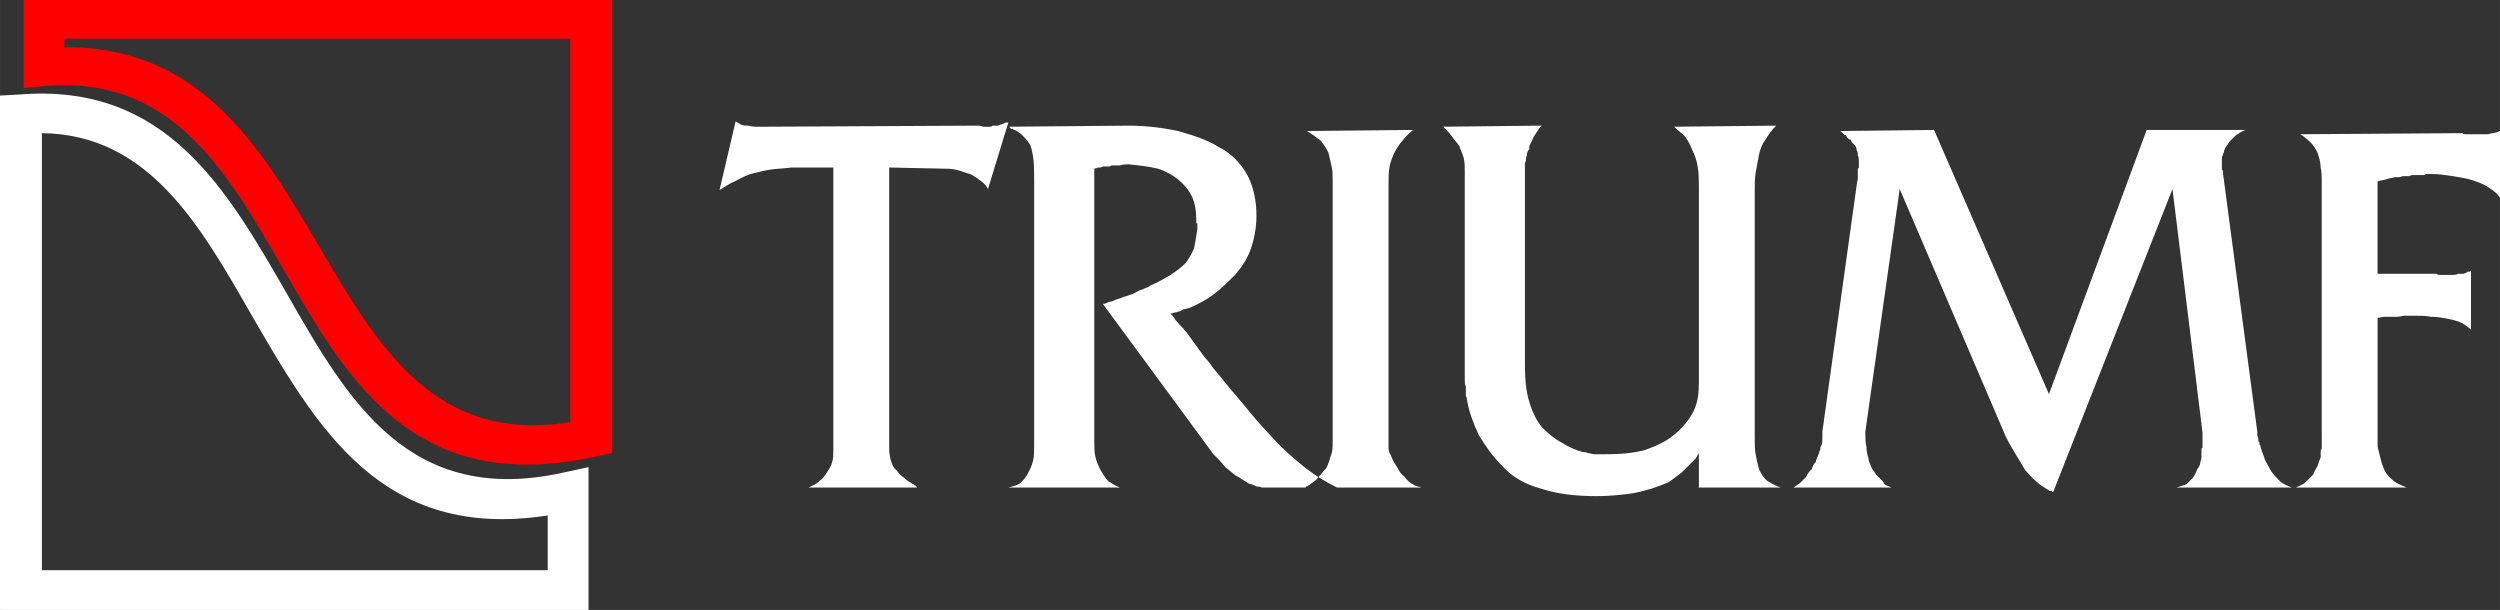 <?xml version="1.0" encoding="UTF-8"?> <svg xmlns="http://www.w3.org/2000/svg" xmlns:xlink="http://www.w3.org/1999/xlink" xmlns:xodm="http://www.corel.com/coreldraw/odm/2003" xml:space="preserve" width="59.131mm" height="14.427mm" version="1.0" style="shape-rendering:geometricPrecision; text-rendering:geometricPrecision; image-rendering:optimizeQuality; fill-rule:evenodd; clip-rule:evenodd" viewBox="0 0 6429.61 1568.74"><rect x="0" y="0" width="6429.61" height="1568.74" fill="#333333" stroke="none"/> <defs> <style type="text/css"> .fil1 {fill:red} .fil0 {fill:white} </style> </defs> <g id="Слой_x0020_1">  <path class="fil0" d="M2143.2 1154.46l0 -723.61 -107.71 0c-19.33,2.76 -38.67,2.76 -55.24,5.52 -19.33,2.76 -35.9,8.29 -49.71,11.05 -16.57,5.52 -30.38,13.81 -41.43,19.33 -13.81,5.52 -24.86,13.81 -38.67,22.09l41.43 -176.76c5.52,2.76 8.29,5.52 13.81,8.29 5.52,2.76 11.05,2.76 16.57,2.76 5.52,0 11.05,2.76 19.33,2.76 8.29,0 13.81,0 22.09,0 0,0 0,0 0,0 0,0 0,0 2.76,0 0,0 0,0 0,0 0,0 0,0 2.76,0l546.85 -2.76c5.52,0 11.05,2.76 13.81,2.76 2.76,0 5.52,0 11.05,0 0,0 2.76,0 2.76,0 2.76,0 2.76,0 5.52,0 0,0 2.76,-2.76 5.52,-2.76 0,0 2.76,0 2.76,0 2.76,0 5.52,0 8.29,0 2.76,0 5.52,-2.76 8.29,-2.76 2.76,0 5.52,-2.76 8.29,-2.76 2.76,-2.76 8.29,-2.76 11.05,-2.76l-52.48 171.24c-2.76,-5.52 -8.29,-13.81 -16.57,-19.33 -8.29,-5.52 -16.57,-13.81 -30.38,-19.33 -11.05,-2.76 -22.09,-8.29 -35.9,-11.05 -13.81,-2.76 -24.86,-2.76 -38.67,-2.76l-132.57 -2.76 0 723.61c0,13.81 2.76,24.86 5.52,33.14 2.76,8.29 5.52,16.57 13.81,22.09 5.52,8.29 11.05,13.81 19.33,19.33 5.52,5.52 13.81,11.05 19.33,13.81 2.76,2.76 2.76,2.76 5.52,2.76 0,2.76 2.76,2.76 2.76,2.76 0,0 2.76,0 2.76,2.76 0,0 0,0 0,0 0,0 2.76,0 2.76,2.76 0,0 0,0 0,0 0,0 0,0 0,0 0,0 2.76,0 2.76,0 0,0 0,0 0,0 0,0 0,0 0,0 0,0 0,0 0,0 0,0 2.76,0 2.76,0l-284.47 0c11.05,-5.52 19.33,-8.29 27.62,-16.57 8.29,-5.52 13.81,-13.81 19.33,-22.09 5.52,-8.29 11.05,-16.57 13.81,-27.62 2.76,-8.29 2.76,-19.33 2.76,-30.38l0 -2.76zm516.47 -11.05l0 -679.42c0,-24.86 0,-44.19 -2.76,-60.76 -2.76,-16.57 -5.52,-30.38 -11.05,-35.9 -5.52,-8.29 -11.05,-13.81 -16.57,-19.33 -5.52,-5.52 -13.81,-11.05 -19.33,-13.81 -2.76,0 -2.76,0 -5.52,-2.76 0,0 -2.76,0 -2.76,0 -2.76,0 -2.76,0 -2.76,-2.76 0,0 0,0 0,0 -2.76,0 -2.76,-2.76 -2.76,-2.76 0,0 0,0 -2.76,0l309.33 -2.76c44.19,0 88.38,5.52 127.05,13.81 38.67,11.05 74.57,22.09 104.95,41.43 33.14,16.57 55.24,41.43 71.81,69.05 16.57,30.38 24.86,66.28 24.86,107.71 0,30.38 -5.52,58 -13.81,82.86 -8.29,24.86 -22.09,46.95 -41.43,69.05 -19.33,19.33 -35.9,35.9 -58,52.48 -19.33,13.81 -41.43,24.86 -60.76,33.14 -5.52,0 -8.29,2.76 -13.81,2.76 -2.76,2.76 -5.52,2.76 -11.05,5.52 -2.76,0 -5.52,2.76 -11.05,2.76 -2.76,0 -5.52,2.76 -11.05,2.76 5.52,5.52 8.29,8.29 11.05,13.81 2.76,5.52 8.29,8.29 11.05,13.81 2.76,2.76 8.29,8.29 11.05,11.05 2.76,5.52 8.29,8.29 11.05,13.81 8.29,11.05 13.81,19.33 22.09,30.38 8.29,11.05 13.81,19.33 22.09,30.38 8.29,8.29 16.57,19.33 22.09,27.62 8.29,11.05 16.57,19.33 24.86,30.38 22.09,27.62 46.95,55.24 69.05,82.86 22.09,27.62 46.95,52.48 69.05,77.33 24.86,24.86 49.71,46.95 74.57,66.28 24.86,19.33 52.48,35.9 80.09,49.71l-151.9 0c-5.52,0 -11.05,0 -13.81,0 -5.52,0 -11.05,0 -13.81,0 -5.52,0 -11.05,0 -13.81,0 -5.52,-2.76 -8.29,-2.76 -13.81,-2.76 -2.76,-2.76 -8.29,-2.76 -11.05,-5.52 -5.52,0 -11.05,-2.76 -13.81,-5.52 -5.52,-2.76 -8.29,-5.52 -13.81,-8.29 -2.76,-2.76 -8.29,-5.52 -13.81,-8.29 -8.29,-5.52 -16.57,-13.81 -27.62,-22.09 -8.29,-11.05 -19.33,-22.09 -30.38,-33.14l-284.47 -386.66c5.52,0 11.05,-2.76 16.57,-5.52 5.52,0 11.05,-2.76 16.57,-5.52 8.29,-2.76 11.05,-2.76 16.57,-5.52 5.52,-2.76 11.05,-2.76 16.57,-5.52 5.52,-2.76 11.05,-2.76 13.81,-5.52 5.52,-2.76 11.05,-5.52 16.57,-8.29 2.76,0 8.29,-2.76 13.81,-5.52 2.76,0 8.29,-2.76 11.05,-5.52 19.33,-8.29 38.67,-19.33 52.48,-27.62 16.57,-11.05 27.62,-19.33 38.67,-30.38 8.29,-11.05 16.57,-24.86 22.09,-38.67 2.76,-13.81 5.52,-30.38 8.29,-49.71 0,0 0,0 0,-2.76 0,0 0,0 0,-2.76 0,0 0,0 0,-2.76 0,0 0,-2.76 0,-2.76 0,0 0,0 0,0 0,-2.76 0,-2.76 0,-2.76 -2.76,0 -2.76,0 -2.76,0 0,-2.76 0,-2.76 0,-2.76 0,-2.76 0,-2.76 0,-2.76 0,-2.76 0,-2.76 0,-2.76 0,-22.09 -2.76,-41.43 -11.05,-60.76 -8.29,-16.57 -19.33,-30.38 -35.9,-44.19 -13.81,-11.05 -33.14,-22.09 -52.48,-27.62 -22.09,-5.52 -46.95,-8.29 -74.57,-11.05 -8.29,0 -13.81,0 -22.09,2.76 -5.52,0 -13.81,0 -22.09,0 -2.76,2.76 -5.52,2.76 -11.05,2.76 -2.76,0 -5.52,0 -11.05,0 -2.76,2.76 -8.29,2.76 -11.05,2.76 -2.76,0 -8.29,2.76 -11.05,2.76l0 698.75c0,16.57 0,30.38 2.76,41.43 2.76,13.81 8.29,24.86 13.81,35.9 5.52,8.29 11.05,19.33 19.33,27.62 8.29,5.52 16.57,11.05 30.38,16.57l-287.23 0c11.05,-2.76 22.09,-5.52 30.38,-11.05 8.29,-8.29 13.81,-13.81 19.33,-24.86 5.52,-8.29 11.05,-22.09 13.81,-33.14 2.76,-11.05 2.76,-24.86 2.76,-38.67l0 -2.76zm767.8 -11.05l0 -668.37c0,-11.05 0,-24.86 -2.76,-35.9 -2.76,-11.05 -5.52,-24.86 -8.29,-35.9 -5.52,-11.05 -11.05,-19.33 -19.33,-30.38 -11.05,-8.29 -22.09,-16.57 -35.9,-24.86l273.42 -2.76c-11.05,8.29 -19.33,16.57 -27.62,27.62 -8.29,8.29 -13.81,19.33 -19.33,27.62 -5.52,11.05 -11.05,24.86 -13.81,38.67 -2.76,13.81 -2.76,30.38 -2.76,49.71l0 654.56c0,5.52 0,8.29 0,11.05 0,5.52 0,8.29 0,11.05 0,2.76 2.76,8.29 2.76,11.05 2.76,2.76 2.76,5.52 5.52,11.05 2.76,8.29 8.29,16.57 13.81,24.86 5.52,11.05 11.05,19.33 19.33,24.86 5.52,8.29 13.81,16.57 22.09,19.33 5.52,5.52 13.81,5.52 22.09,8.29l-306.57 0c0,0 2.76,0 2.76,0 0,0 2.76,0 2.76,0 0,0 0,0 0,0 2.76,0 2.76,0 2.76,-2.76 2.76,0 5.52,0 5.52,-2.76 2.76,0 5.52,-2.76 5.52,-2.76 8.29,-5.52 16.57,-11.05 22.09,-19.33 5.52,-5.52 11.05,-13.81 19.33,-22.09 5.52,-11.05 8.29,-19.33 11.05,-30.38 5.52,-11.05 5.52,-24.86 5.52,-38.67l0 -2.76zm339.71 -176.76l0 -513.71c0,-11.05 0,-24.86 -2.76,-35.9 -2.76,-11.05 -8.29,-19.33 -11.05,-30.38 -5.52,-8.29 -13.81,-16.57 -19.33,-24.86 -5.52,-8.29 -13.81,-16.57 -22.09,-24.86l254.09 -2.76c-5.52,2.76 -8.29,8.29 -13.81,16.57 -2.76,5.52 -8.29,11.05 -11.05,19.33 -2.76,5.52 -2.76,8.29 -5.52,11.05 -2.76,5.52 -2.76,8.29 -2.76,13.81 -2.76,2.76 -5.52,8.29 -5.52,11.05 0,5.52 -2.76,8.29 -2.76,13.81 0,2.76 0,5.52 -2.76,11.05 0,2.76 0,5.52 0,8.29 0,2.76 0,5.52 0,8.29 0,2.76 0,5.52 0,8.29l0 491.61c0,38.67 2.76,69.05 11.05,96.67 8.29,27.62 19.33,49.71 33.14,66.28 16.57,16.57 33.14,30.38 49.71,38.67 16.57,11.05 35.9,19.33 55.24,24.86 2.76,0 8.29,0 13.81,2.76 5.52,0 11.05,2.76 16.57,2.76 2.76,0 8.29,0 13.81,0 5.52,0 11.05,0 13.81,0 38.67,0 71.81,-2.76 102.19,-11.05 30.38,-11.05 55.24,-22.09 77.33,-41.43 19.33,-16.57 35.9,-35.9 46.95,-58 11.05,-22.09 13.81,-46.95 13.81,-74.57l0 -497.13c0,-19.33 0,-38.67 -2.76,-55.24 -2.76,-19.33 -8.29,-33.14 -13.81,-44.19 -5.52,-13.81 -11.05,-24.86 -19.33,-35.9 -8.29,-8.29 -19.33,-16.57 -27.62,-24.86l262.38 -2.76c-11.05,11.05 -19.33,22.09 -27.62,35.9 -8.29,11.05 -13.81,24.86 -16.57,38.67 -2.76,13.81 -5.52,30.38 -8.29,44.19 -2.76,16.57 -2.76,30.38 -2.76,46.95l0 632.47c0,19.33 0,35.9 2.76,49.71 2.76,13.81 5.52,24.86 8.29,35.9 5.52,11.05 11.05,22.09 22.09,30.38 8.29,5.52 19.33,11.05 33.14,16.57l-209.9 0 0 -88.38c-2.76,5.52 -5.52,8.29 -8.29,13.81 -2.76,2.76 -5.52,5.52 -11.05,11.05 -2.76,2.76 -8.29,8.29 -11.05,11.05 -5.52,5.52 -11.05,11.05 -13.81,13.81 -11.05,8.29 -22.09,16.57 -33.14,24.86 -13.81,5.52 -27.62,11.05 -44.19,16.57 -19.33,5.52 -38.67,11.05 -60.76,13.81 -24.86,2.76 -49.71,5.52 -80.09,5.52 -55.24,0 -102.19,-5.52 -143.62,-19.33 -41.43,-11.05 -74.57,-30.38 -99.43,-58 -24.86,-24.86 -44.19,-52.48 -60.76,-80.09 -13.81,-30.38 -24.86,-58 -30.38,-91.14 0,-2.76 0,-5.52 -2.76,-8.29 0,-2.76 0,-5.52 0,-8.29 0,-2.76 0,-5.52 0,-8.29 0,-2.76 0,-5.52 0,-8.29 -2.76,-5.52 -2.76,-11.05 -2.76,-19.33 0,-5.52 0,-11.05 0,-16.57l0 -2.76zm919.7 154.66l88.38 -635.23c0,-5.52 2.76,-11.05 2.76,-16.57 0,-5.52 0,-8.29 0,-13.81 0,-2.76 0,-5.52 0,-8.29 0,-2.76 0,-2.76 2.76,-5.52 0,-2.76 0,-5.52 0,-5.52 0,-2.76 0,-5.52 0,-8.29 0,-5.52 0,-13.81 -2.76,-16.57 0,-5.52 0,-11.05 -2.76,-13.81 0,-5.52 -2.76,-8.29 -2.76,-11.05 -2.76,-2.76 -5.52,-5.52 -8.29,-8.29 -2.76,-2.76 -2.76,-5.52 -5.52,-8.29 -2.76,0 -5.52,-2.76 -8.29,-5.52 0,-2.76 -2.76,-2.76 -2.76,-5.52 -2.76,0 -5.52,-2.76 -5.52,-2.76 -2.76,-2.76 -2.76,-2.76 -5.52,-5.52 0,0 -2.76,-2.76 -5.52,-2.76l243.04 -2.76 295.52 679.42 251.33 -679.42 254.09 0c-8.29,2.76 -16.57,8.29 -24.86,13.81 -5.52,5.52 -11.05,11.05 -16.57,16.57 -2.76,2.76 -2.76,5.52 -5.52,8.29 -2.76,2.76 -2.76,5.52 -5.52,8.29 0,2.76 -2.76,5.52 -2.76,8.29 0,2.76 -2.76,5.52 -2.76,8.29 0,2.76 -2.76,5.52 -2.76,5.52 0,2.76 0,5.52 0,5.52 0,2.76 0,2.76 0,2.76 0,2.76 0,2.76 0,2.76 0,0 0,2.76 0,2.76 0,0 0,2.76 0,2.76 0,2.76 0,5.52 0,8.29 0,0 0,2.76 0,5.52 0,2.76 0,2.76 2.76,5.52 0,2.76 0,2.76 0,5.52l88.38 665.61c0,5.52 0,8.29 0,11.05 2.76,2.76 2.76,5.52 2.76,8.29 0,2.76 0,2.76 0,5.52 2.76,2.76 2.76,2.76 2.76,2.76 0,2.76 0,5.52 0,5.52 2.76,2.76 2.76,2.76 2.76,5.52 2.76,11.05 8.29,22.09 11.05,33.14 5.52,11.05 11.05,19.33 16.57,30.38 8.29,11.05 13.81,16.57 22.09,24.86 8.29,8.29 19.33,11.05 30.38,16.57l-295.52 0c8.29,-2.76 16.57,-5.52 24.86,-8.29 5.52,-5.52 11.05,-11.05 16.57,-16.57 5.52,-8.29 8.29,-13.81 11.05,-22.09 5.52,-5.52 8.29,-13.81 8.29,-19.33 2.76,-5.52 2.76,-11.05 2.76,-13.81 0,-5.52 0,-8.29 0,-11.05 0,-2.76 0,-5.52 0,-5.52 0,-2.76 0,-5.52 2.76,-5.52 0,-2.76 0,-5.52 0,-8.29 0,0 0,-2.76 0,-5.52 0,0 0,-2.76 0,-2.76 0,0 0,-2.76 0,-5.52 0,0 0,0 0,-2.76 0,0 0,-2.76 0,-2.76 0,-2.76 0,-2.76 0,-5.52 0,-2.76 0,-2.76 0,-5.52l-77.33 -626.94 -306.57 778.84c-2.76,0 -2.76,0 -2.76,0 0,-2.76 0,-2.76 0,-2.76 -2.76,0 -2.76,0 -2.76,0 0,0 -2.76,0 -2.76,0 0,0 -2.76,0 -2.76,0 0,-2.76 -2.76,-2.76 -2.76,-2.76 -8.29,-5.52 -19.33,-11.05 -27.62,-19.33 -11.05,-8.29 -19.33,-19.33 -30.38,-30.38 -8.29,-13.81 -16.57,-27.62 -24.86,-41.43 -8.29,-13.81 -16.57,-27.62 -24.86,-44.19l-273.42 -637.99 -88.38 624.18c0,13.81 0,27.62 2.76,38.67 0,11.05 2.76,22.09 5.52,30.38 0,8.29 5.52,16.57 8.29,24.86 5.52,8.29 11.05,16.57 16.57,22.09 2.76,2.76 2.76,2.76 2.76,2.76 2.76,2.76 2.76,2.76 5.52,5.52 0,0 2.76,2.76 2.76,2.76 2.76,2.76 2.76,2.76 2.76,5.52 2.76,2.76 5.52,5.52 8.29,5.52 2.76,2.76 8.29,2.76 11.05,5.52l-251.33 0c5.52,-2.76 11.05,-8.29 16.57,-11.05 5.52,-5.52 11.05,-11.05 16.57,-16.57 2.76,-8.29 8.29,-13.81 13.81,-19.33 2.76,-8.29 5.52,-13.81 11.05,-19.33 0,-5.52 2.76,-8.29 2.76,-11.05 2.76,-2.76 2.76,-8.29 5.52,-11.05 0,-2.76 0,-5.52 2.76,-8.29 0,-2.76 0,-8.29 2.76,-11.05 2.76,-5.52 2.76,-13.81 2.76,-19.33 0,-5.52 0,-8.29 0,-13.81l0 -2.76zm1284.26 0l0 -602.09c0,-2.76 0,-5.52 0,-8.29 0,-5.52 0,-8.29 0,-11.05 0,-2.76 0,-5.52 0,-5.52 0,-2.76 0,-5.52 0,-8.29 0,-2.76 0,-2.76 0,-5.52 0,-2.76 0,-2.76 0,-5.52 0,-11.05 0,-22.09 -2.76,-33.14 0,-11.05 -2.76,-22.09 -5.52,-30.38 -2.76,-11.05 -8.29,-19.33 -16.57,-30.38 -8.29,-8.29 -16.57,-16.57 -30.38,-24.86l417.04 -2.76c2.76,2.76 5.52,2.76 8.29,2.76 5.52,0 8.29,0 11.05,0 5.52,0 11.05,0 13.81,0 5.52,0 8.29,0 13.81,0 5.52,0 11.05,0 16.57,0 5.52,0 11.05,-2.76 13.81,-2.76 5.52,0 11.05,-2.76 13.81,-2.76 2.76,-2.76 5.52,-2.76 5.52,-2.76l0 171.24c-5.52,-8.29 -13.81,-16.57 -27.62,-24.86 -11.05,-8.29 -24.86,-13.81 -41.43,-19.33 -16.57,-5.52 -35.9,-8.29 -52.48,-11.05 -19.33,-2.76 -35.9,-5.52 -58,-5.52 0,0 -2.76,0 -5.52,0 0,0 -2.76,0 -5.52,0 -2.76,2.76 -2.76,2.76 -5.52,2.76 -2.76,0 -2.76,0 -5.52,0 -2.76,0 -8.29,0 -11.05,0 -2.76,0 -8.29,0 -11.05,0 -5.52,0 -8.29,2.76 -11.05,2.76 -5.52,0 -8.29,0 -13.81,0 -2.76,0 -8.29,2.76 -11.05,2.76 -5.52,0 -8.29,0 -11.05,0 -8.29,2.76 -16.57,2.76 -22.09,5.52 -8.29,2.76 -16.57,2.76 -22.09,5.52l0 237.52 151.9 0c2.76,2.76 5.52,2.76 8.29,2.76 2.76,0 5.52,0 11.05,0 2.76,0 5.52,0 11.05,0 2.76,0 5.52,0 11.05,0 2.76,0 8.29,0 13.81,-2.76 5.52,0 11.05,0 13.81,0 5.52,-2.76 8.29,-2.76 11.05,-5.52 5.52,0 5.52,0 8.29,-2.76l0 151.9c-5.52,-5.52 -13.81,-11.05 -22.09,-16.57 -11.05,-5.52 -22.09,-8.29 -35.9,-11.05 -13.81,-2.76 -27.62,-5.52 -44.19,-5.52 -13.81,-2.76 -27.62,-2.76 -44.19,-2.76 -2.76,0 -5.52,0 -5.52,0 -2.76,0 -5.52,0 -8.29,0 0,0 -2.76,0 -5.52,0 0,0 -2.76,0 -5.52,0 -5.52,0 -11.05,2.76 -19.33,2.76 -5.52,0 -11.05,0 -16.57,0 -5.52,0 -11.05,0 -16.57,0 -5.52,0 -11.05,2.76 -16.57,2.76l0 292.76c0,5.52 0,8.29 0,11.05 0,2.76 0,5.52 0,8.29 0,2.76 0,2.76 0,5.52 0,2.76 0,2.76 0,2.76 0,2.76 0,5.52 0,5.52 0,2.76 0,2.76 0,5.52 2.76,11.05 5.52,22.09 8.29,33.14 2.76,11.05 5.52,19.33 11.05,30.38 5.52,11.05 13.81,16.57 22.09,24.86 11.05,8.29 22.09,11.05 33.14,16.57l-284.47 0c11.05,-5.52 19.33,-8.29 24.86,-13.81 8.29,-8.29 13.81,-13.81 19.33,-19.33 2.76,-8.29 8.29,-16.57 11.05,-22.09 2.76,-8.29 5.52,-16.57 8.29,-22.09 0,-2.76 0,-5.52 0,-8.29 0,-2.76 0,-5.52 0,-8.29 0,-2.76 2.76,-5.52 2.76,-8.29 0,-2.76 0,-5.52 0,-8.29 0,-2.76 0,-5.52 0,-8.29 0,-2.76 0,-5.52 0,-8.29 0,0 0,-2.76 0,-5.52 0,-2.76 0,-5.52 0,-8.29l0 -2.76z"></path> <path class="fil1" d="M113.24 0l1408.55 0 52.48 0 0 49.71 0 1074.36 0 41.43 -41.43 8.29c-869.99,193.33 -715.32,-1008.08 -1414.07,-952.84l-58 5.52 0 -55.24 0 -121.52 0 -49.71 52.48 0zm1353.31 99.43l-1300.84 0 0 22.09c712.56,-5.52 615.89,1077.13 1300.84,963.89l0 -985.98z"></path> <path class="fil0" d="M1408.55 1325.69c-428.09,66.28 -593.8,-226.47 -762.27,-516.47 -132.57,-232 -265.14,-463.99 -538.56,-466.75l0 1124.08 1300.84 0 0 -140.85zm-668.37 -566.18c154.66,270.66 312.09,544.09 709.8,455.71l63.52 -13.81 0 63.52 0 254.09 0 49.71 -52.48 0 -1405.79 0 -55.24 0 0 -49.71 0 -1226.27 0 -46.95 49.71 -2.76c378.37,-30.38 533.04,243.04 690.46,516.47z"></path> </g> </svg> 